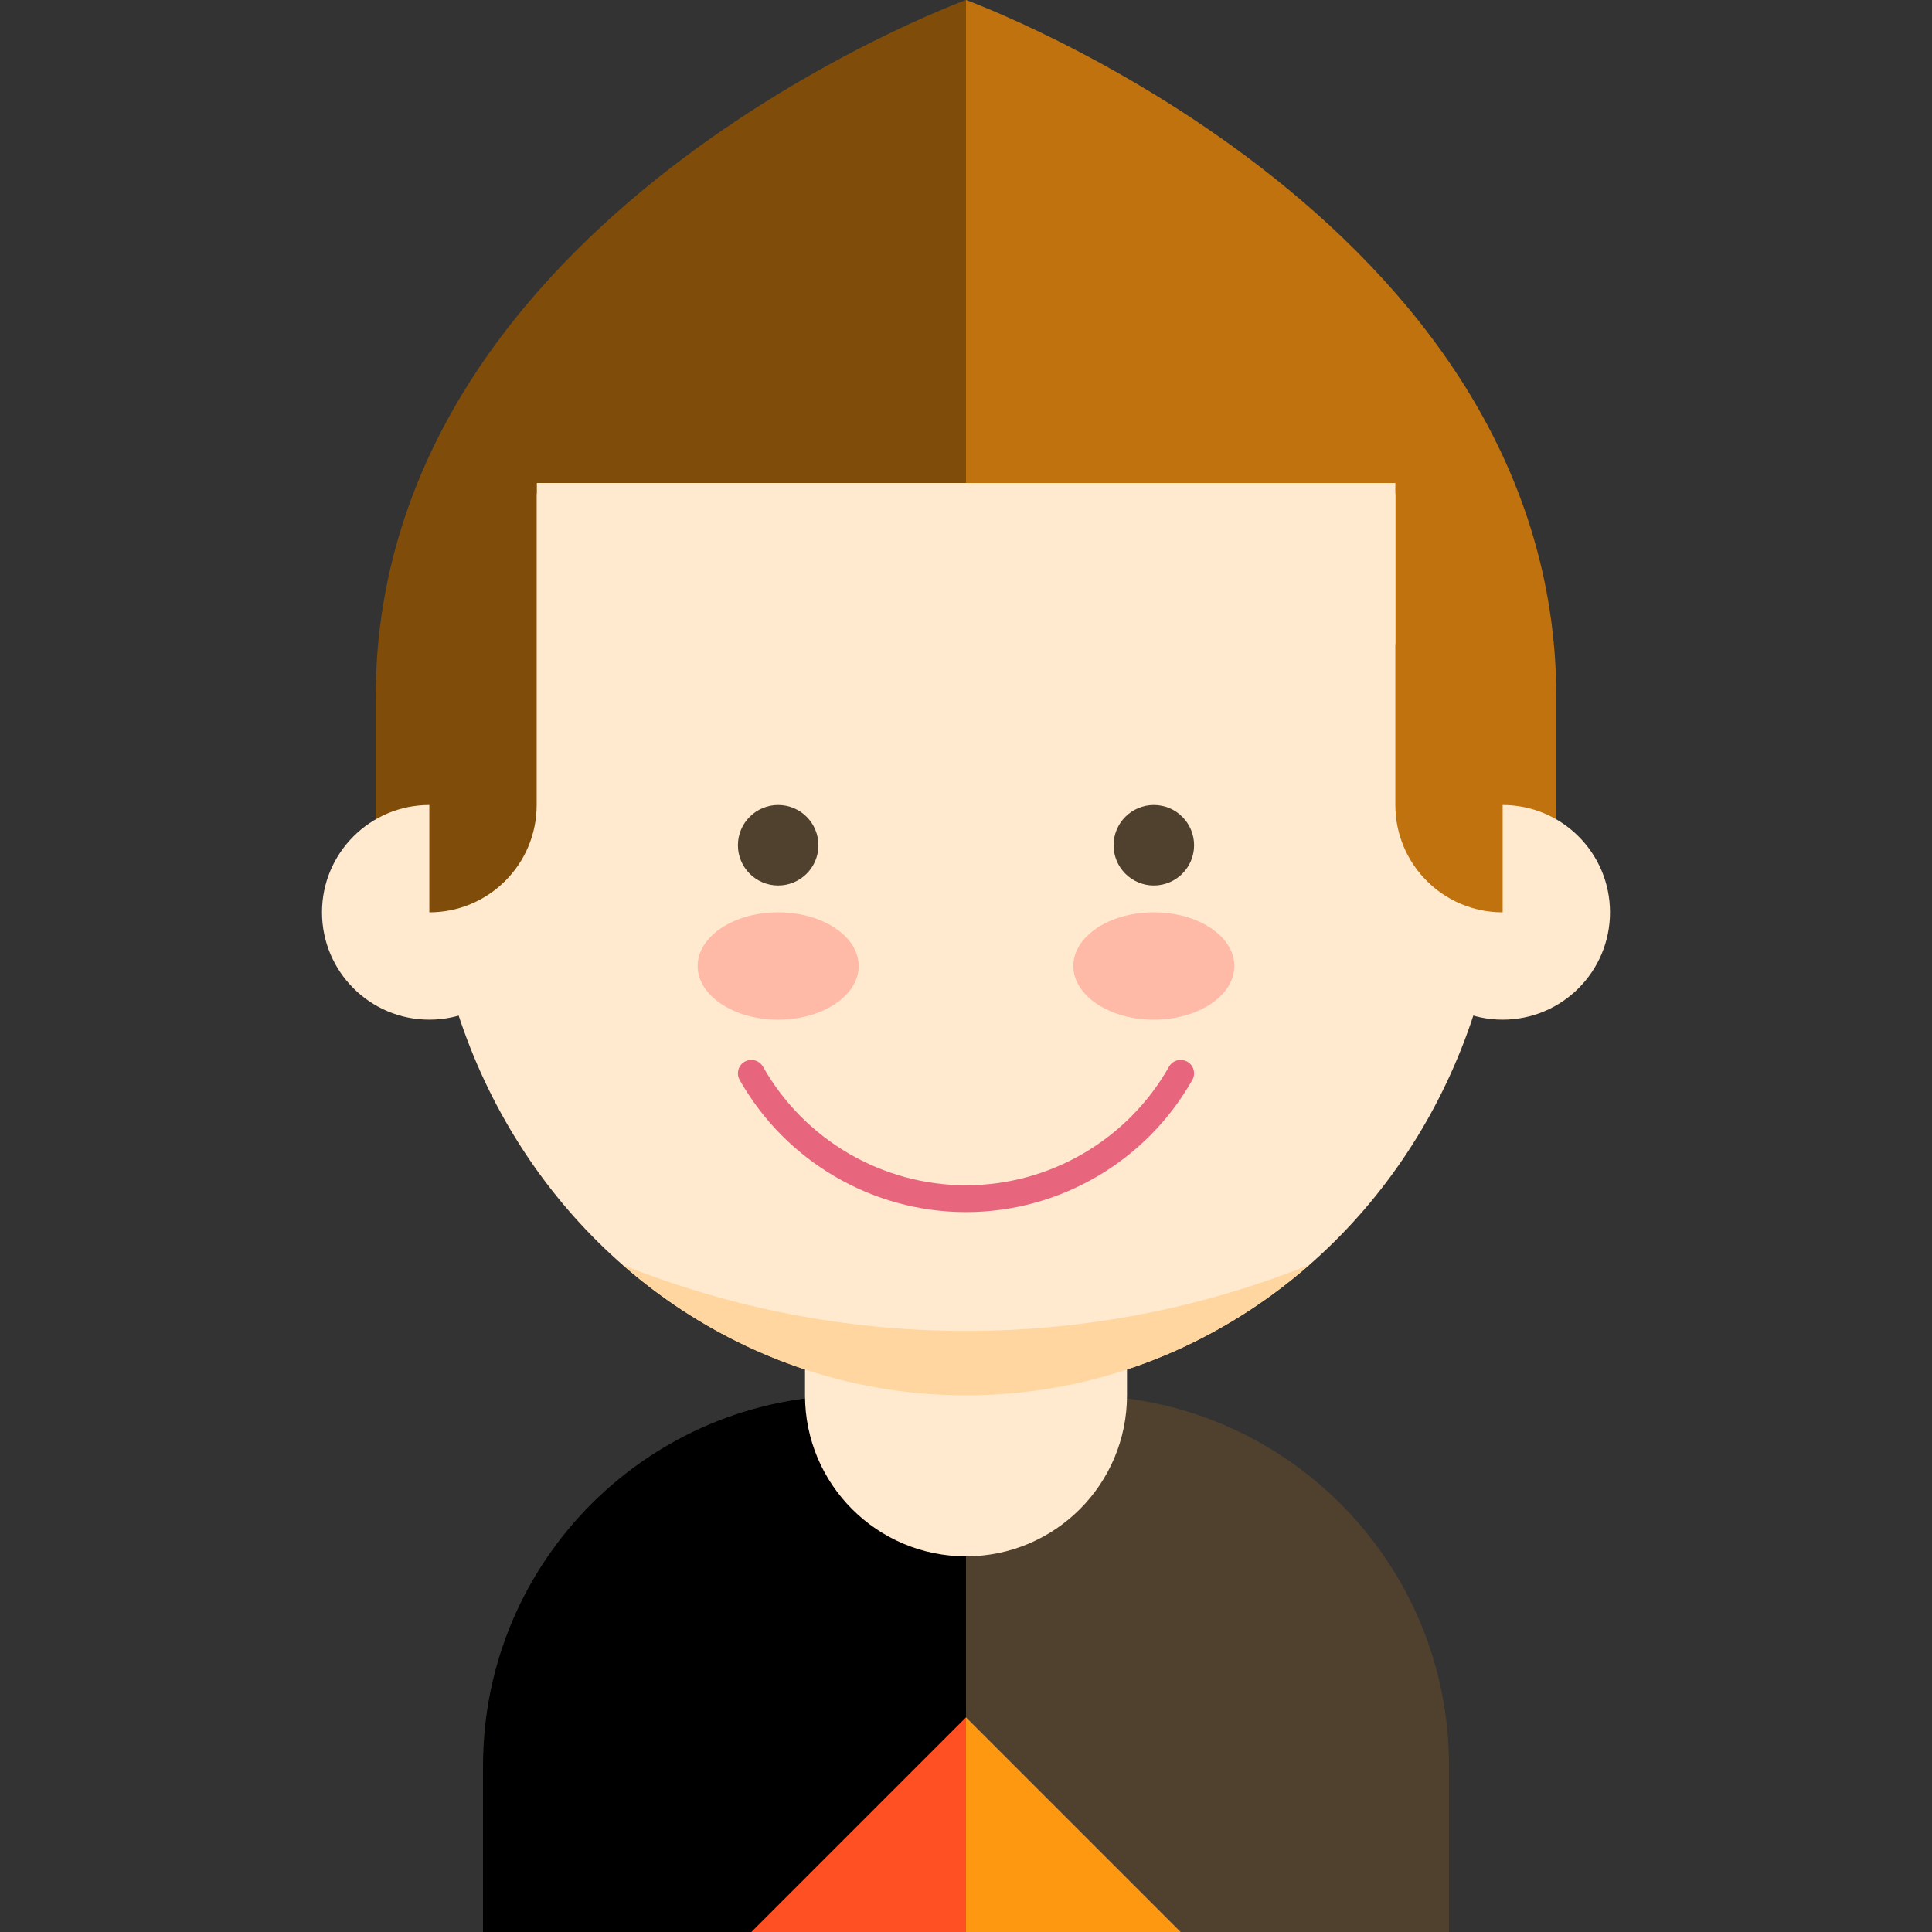<?xml version="1.0" encoding="iso-8859-1"?>
<!-- Uploaded to: SVG Repo, www.svgrepo.com, Generator: SVG Repo Mixer Tools -->
<svg version="1.1" id="Layer_1" xmlns="http://www.w3.org/2000/svg" xmlns:xlink="http://www.w3.org/1999/xlink" 
	 viewBox="0 0 360 360" xml:space="preserve">
<rect x="0" y="0" width="360" height="360" fill="#333333" stroke="none"/>
<g id="XMLID_1066_">
	<path id="XMLID_1067_" style="fill:#50412E;" d="M201,260h-21h-21c-38.107,0-69,30.893-69,69v31h90h90v-31
		C270,290.893,239.107,260,201,260z"/>
	<polygon id="XMLID_1068_" style="fill:#FF9811;" points="180,320 140,360 180,360 220,360 	"/>
	<g id="XMLID_1069_">
		<path id="XMLID_1070_" d="M180,260h-21c-38.107,0-69,30.893-69,69v31h90V260z"/>
	</g>
	<g id="XMLID_1071_">
		<path id="XMLID_1072_" style="fill:#FFEACF;" d="M210,260c0,16.568-13.432,30-30,30l0,0c-16.568,0-30-13.432-30-30v-30
			c0-16.568,13.432-30,30-30l0,0c16.568,0,30,13.432,30,30V260z"/>
	</g>
	<g id="XMLID_1073_">
		<polygon id="XMLID_1074_" style="fill:#FF5023;" points="140,360 180,320 180,360 		"/>
	</g>
	<g id="XMLID_1075_">
		<path id="XMLID_1076_" style="fill:#804C09;" d="M180,170V0c0,0-110,40-110,130v40H180z"/>
	</g>
	<g id="XMLID_1077_">
		<path id="XMLID_1078_" style="fill:#BF720D;" d="M180,170V0c0,0,110,40,110,130v40H180z"/>
	</g>
	<g id="XMLID_1079_">
		<ellipse id="XMLID_1080_" style="fill:#FFEACF;" cx="180" cy="155" rx="100" ry="105"/>
	</g>
	<g id="XMLID_1081_">
		<path id="XMLID_1082_" style="fill:#E8667D;" d="M180,225.858c-17.42,0-33.58-9.436-42.176-24.627
			c-0.68-1.202-0.257-2.727,0.944-3.407c1.2-0.68,2.727-0.257,3.407,0.945c7.71,13.625,22.203,22.089,37.824,22.089
			c15.622,0,30.115-8.464,37.824-22.089c0.68-1.202,2.204-1.624,3.407-0.945c1.201,0.68,1.624,2.205,0.944,3.407
			C213.581,216.422,197.421,225.858,180,225.858z"/>
	</g>
	<g id="XMLID_1083_">
		<g id="XMLID_1084_">
			<ellipse id="XMLID_1085_" style="fill:#FFB9A7;" cx="145" cy="180" rx="15" ry="10"/>
		</g>
		<g id="XMLID_1086_">
			<circle id="XMLID_1087_" style="fill:#50412E;" cx="145" cy="157.5" r="7.5"/>
		</g>
	</g>
	<g id="XMLID_1088_">
		<g id="XMLID_1089_">
			<ellipse id="XMLID_1090_" style="fill:#FFB9A7;" cx="215" cy="180" rx="15" ry="10"/>
		</g>
		<g id="XMLID_1091_">
			<circle id="XMLID_1092_" style="fill:#50412E;" cx="215" cy="157.5" r="7.5"/>
		</g>
	</g>
	<g id="XMLID_1093_">
		<path id="XMLID_1094_" style="fill:#FFD6A0;" d="M180,248c-22.528,0-44.084-4.358-63.959-12.294
			C133.376,250.872,155.67,260,180,260s46.624-9.128,63.959-24.294C224.084,243.642,202.528,248,180,248z"/>
	</g>
	<g id="XMLID_1095_">
		<circle id="XMLID_1096_" style="fill:#FFEACF;" cx="80" cy="170" r="20"/>
	</g>
	<g id="XMLID_1097_">
		<circle id="XMLID_1098_" style="fill:#FFEACF;" cx="280" cy="170" r="20"/>
	</g>
	<path id="XMLID_1099_" style="fill:#BF720D;" d="M250,60l-70-20l-10,30l10,20h80v60c0,11.046,8.954,20,20,20v-20v-20v-30L250,60z"
		/>
	<g id="XMLID_1100_">
		<rect id="XMLID_1101_" x="100" y="90" style="fill:#FFEACF;" width="160" height="30"/>
	</g>
	<path id="XMLID_1102_" style="fill:#804C09;" d="M110,60l-30,40v30v20v20c11.046,0,20-8.954,20-20V90h80V30L110,60z"/>
</g>
</svg>